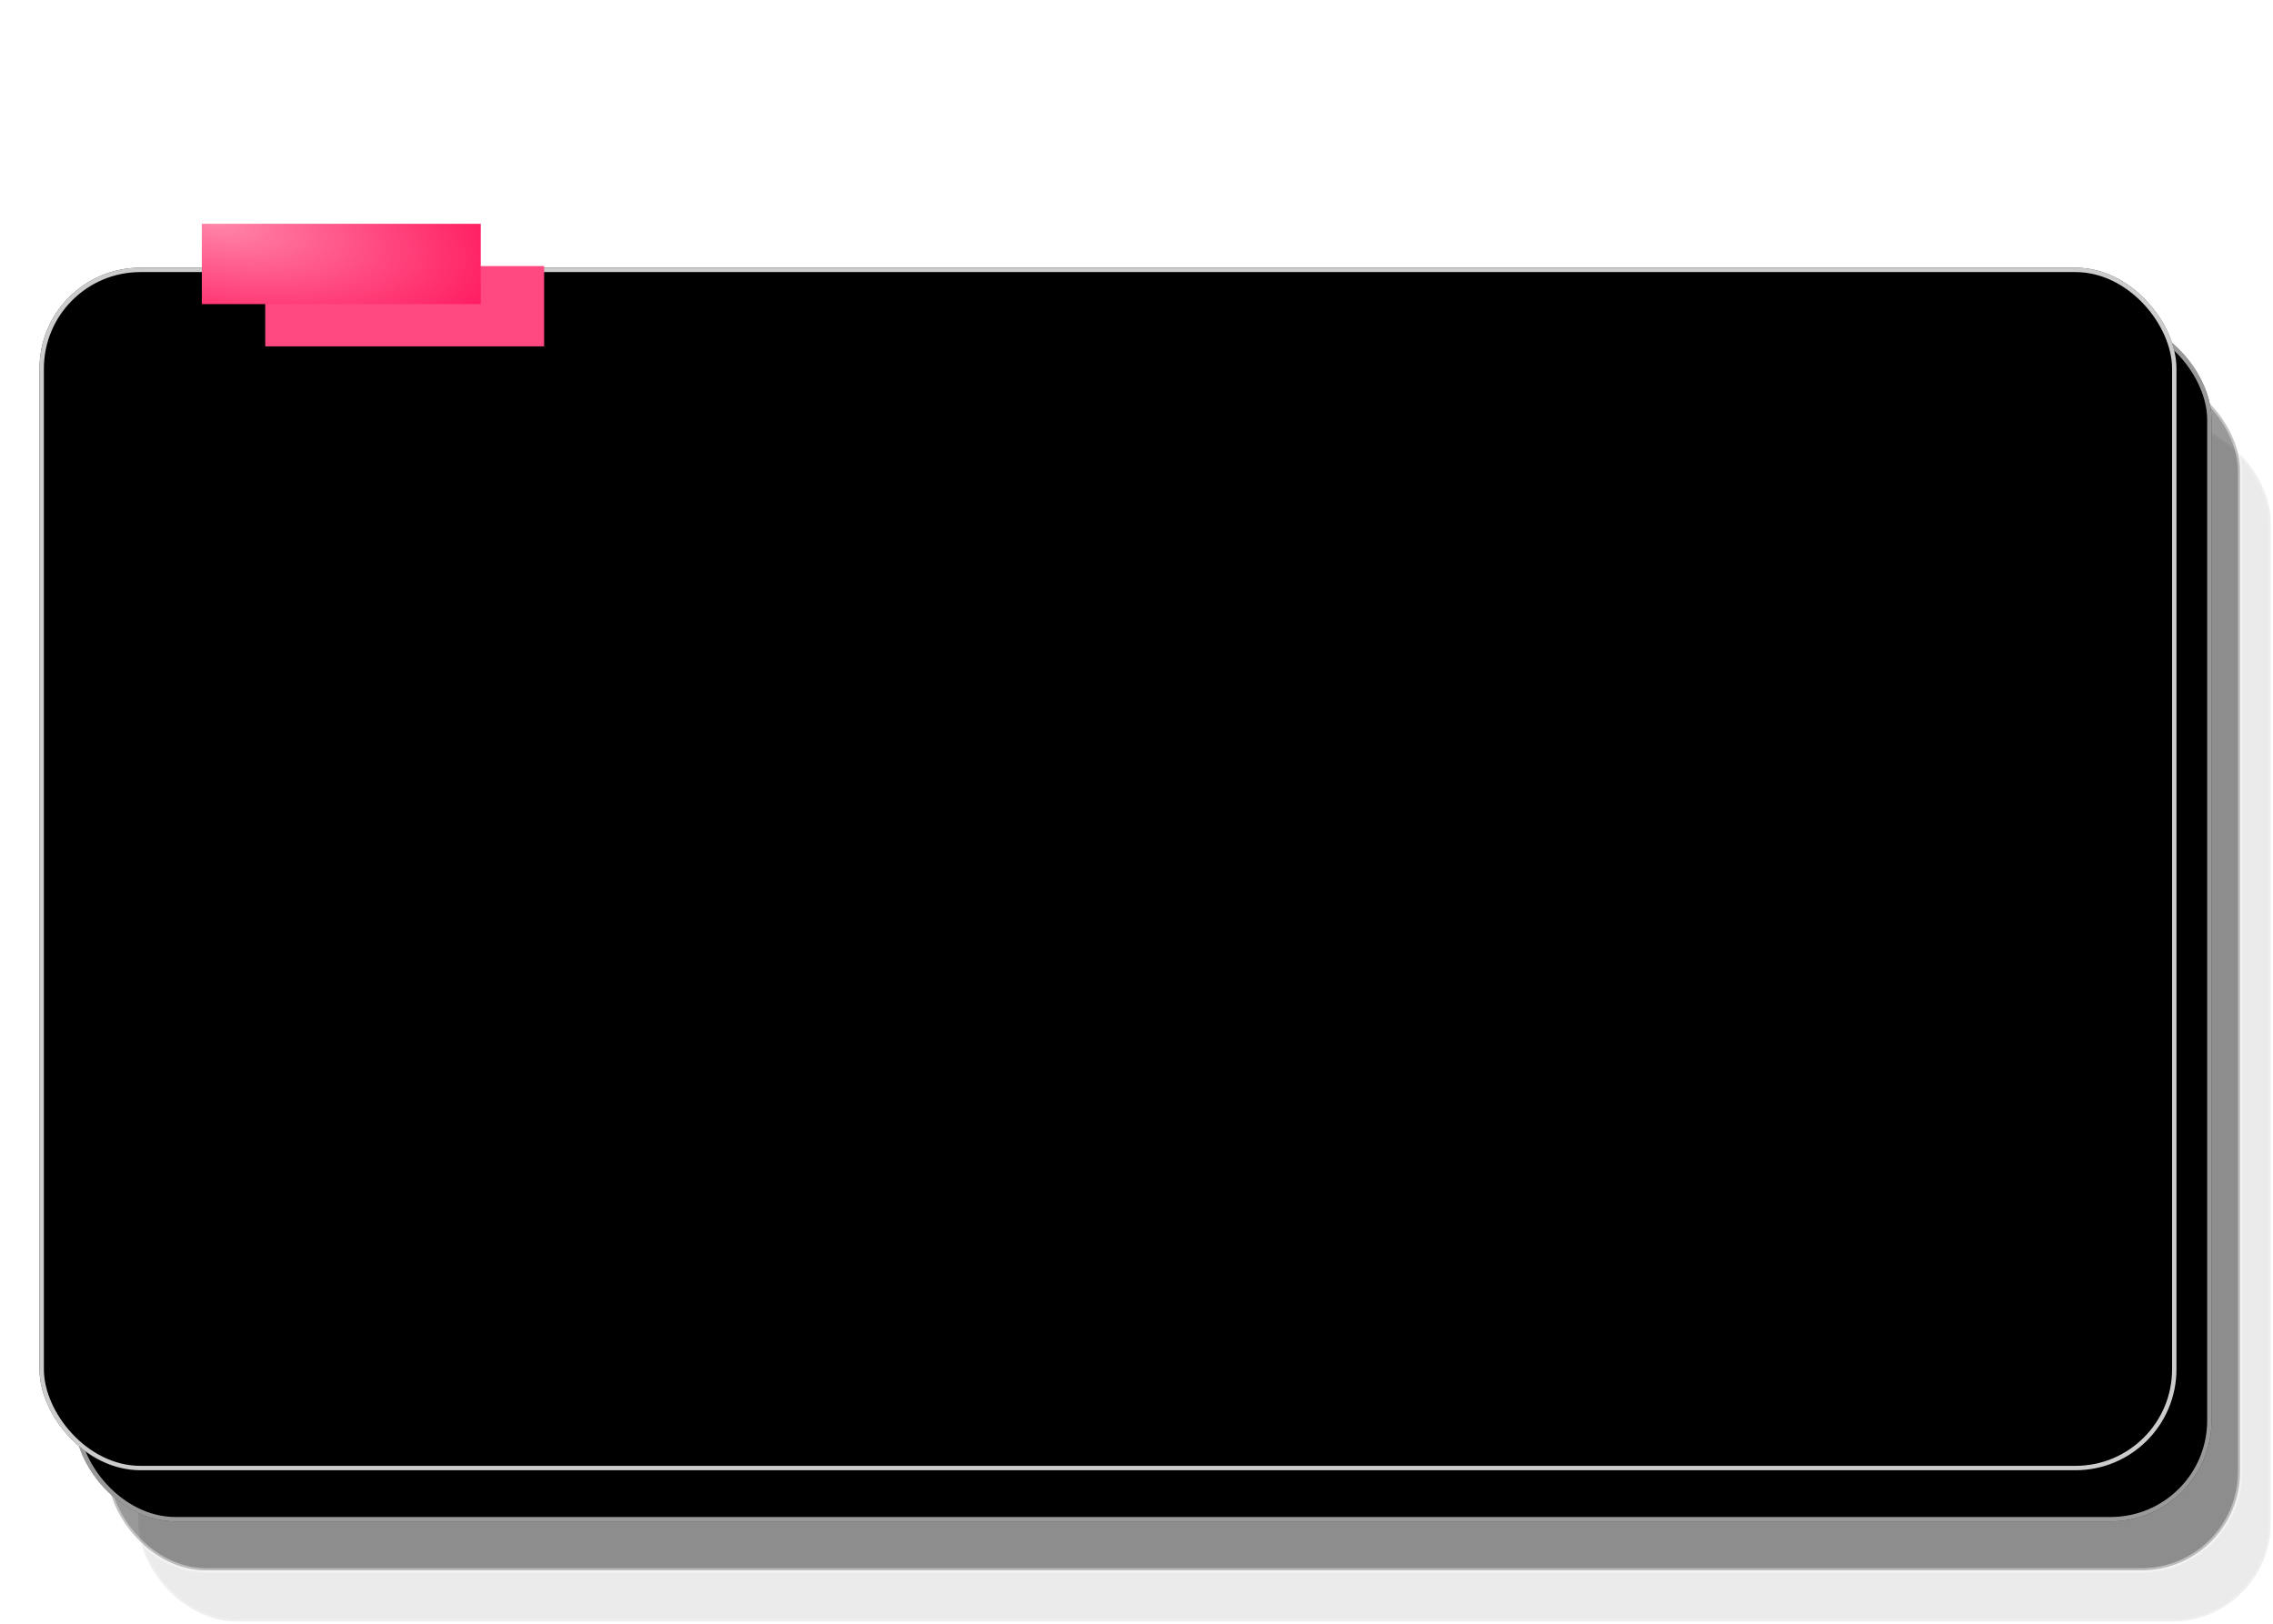 <?xml version="1.0" encoding="UTF-8"?> <svg xmlns="http://www.w3.org/2000/svg" width="518" height="370" viewBox="0 0 518 370" fill="none"> <rect opacity="0.2" x="31.5" y="96.481" width="486" height="273.019" rx="22.5" fill="black" fill-opacity="0.4" stroke="white"></rect> <rect opacity="0.4" x="24.5" y="84.821" width="486" height="273.019" rx="22.5" fill="black" stroke="white"></rect> <rect x="17" y="72.66" width="487" height="274.019" rx="23" fill="black"></rect> <rect x="17.5" y="73.16" width="486" height="273.019" rx="22.5" stroke="white" stroke-opacity="0.6"></rect> <rect x="9" y="61" width="487" height="274.019" rx="23" fill="black"></rect> <rect x="9.5" y="61.5" width="486" height="273.019" rx="22.5" stroke="white" stroke-opacity="0.8"></rect> <g filter="url(#filter0_f_920_12)"> <rect x="60.445" y="78.926" width="18.296" height="63.555" transform="rotate(-90 60.445 78.926)" fill="#FF4980"></rect> </g> <rect x="46" y="69.296" width="18.296" height="63.555" transform="rotate(-90 46 69.296)" fill="url(#paint0_radial_920_12)"></rect> <defs> <filter id="filter0_f_920_12" x="0.445" y="0.63" width="183.555" height="138.296" filterUnits="userSpaceOnUse" color-interpolation-filters="sRGB"> <feFlood flood-opacity="0" result="BackgroundImageFix"></feFlood> <feBlend mode="normal" in="SourceGraphic" in2="BackgroundImageFix" result="shape"></feBlend> <feGaussianBlur stdDeviation="30" result="effect1_foregroundBlur_920_12"></feGaussianBlur> </filter> <radialGradient id="paint0_radial_920_12" cx="0" cy="0" r="1" gradientUnits="userSpaceOnUse" gradientTransform="translate(64.455 72.649) rotate(99.685) scale(66.669 25.204)"> <stop stop-color="#FF85A9"></stop> <stop offset="1" stop-color="#FF1C60"></stop> </radialGradient> </defs> </svg> 